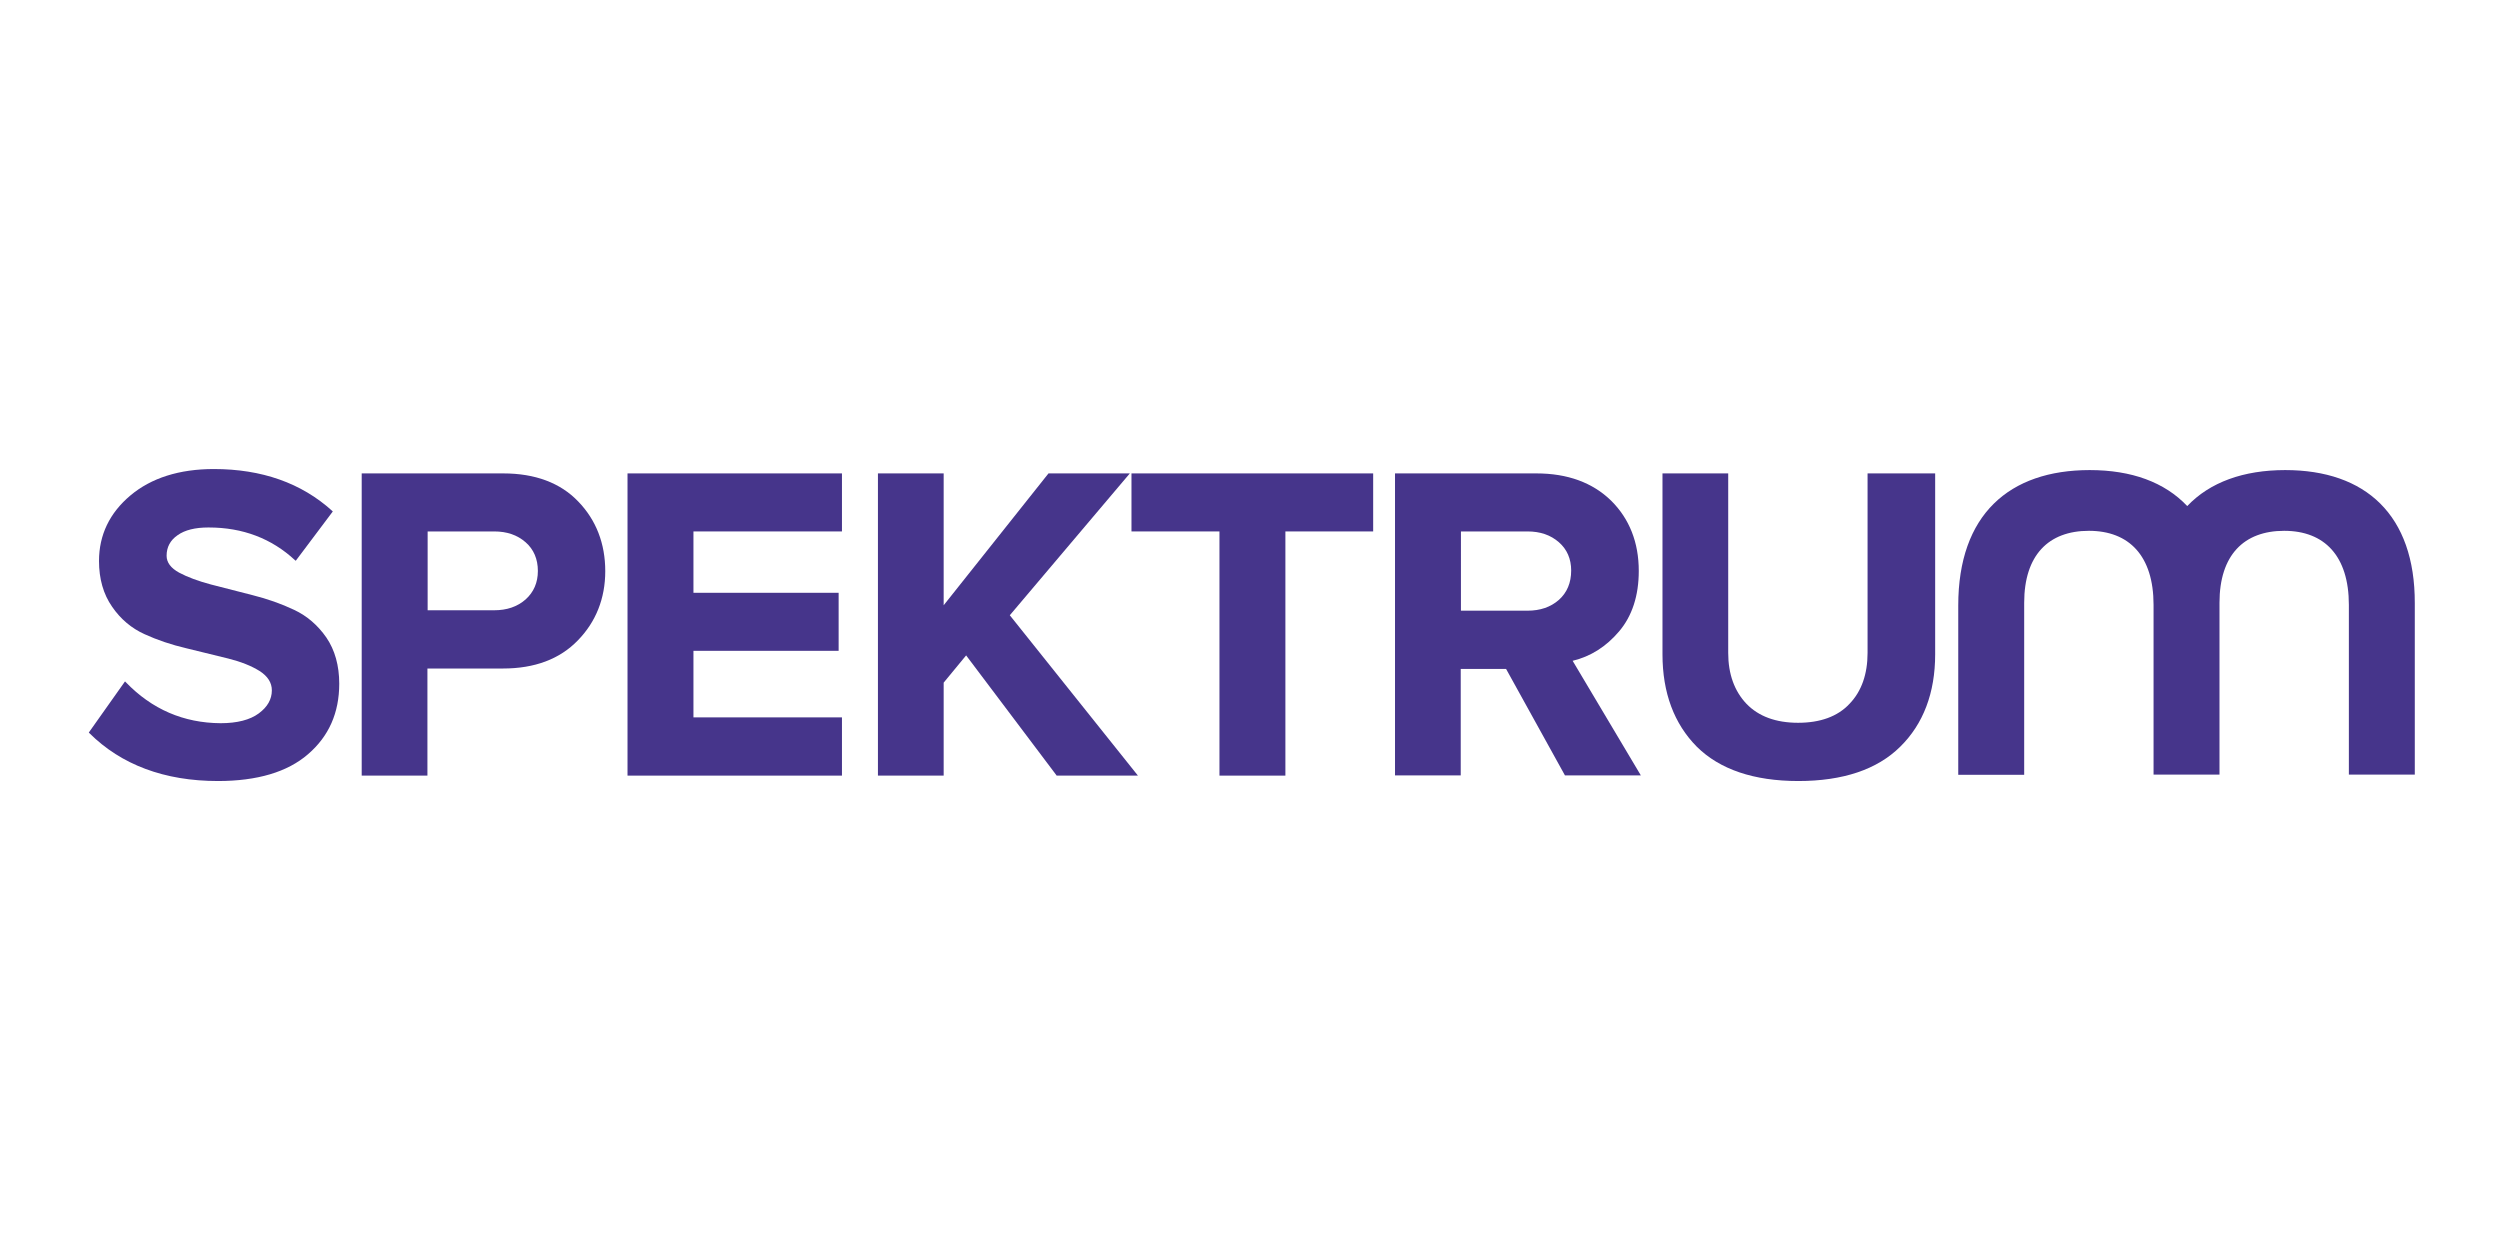 <?xml version="1.0" encoding="UTF-8" standalone="no"?>
<svg
   width="128"
   height="64"
   viewBox="0 0 128 64"
   fill="none"
   version="1.1"
   id="svg35"
   xmlns="http://www.w3.org/2000/svg"
   xmlns:svg="http://www.w3.org/2000/svg">
  <defs
     id="defs33">
    <clipPath
       id="clip0_967_19189">
      <rect
         width="57.885"
         height="36"
         fill="white"
         transform="translate(35 12)"
         id="rect30" />
    </clipPath>
    <radialGradient
       id="paint0_diamond_306_3674"
       cx="0"
       cy="0"
       r="1"
       gradientUnits="userSpaceOnUse"
       gradientTransform="matrix(-117.315,2.736,-5.422,-232.498,-42.526,122.929)">
      <stop
         offset="0.315"
         stop-color="#FF9A1E"
         id="stop531" />
      <stop
         offset="1"
         stop-color="#267FBF"
         id="stop533" />
    </radialGradient>
    <linearGradient
       id="paint1_linear_306_3674"
       x1="211.282"
       y1="161.79"
       x2="218.912"
       y2="161.79"
       gradientUnits="userSpaceOnUse">
      <stop
         stop-color="#F9B776"
         id="stop536" />
      <stop
         offset="0.05"
         stop-color="#F9B475"
         id="stop538" />
      <stop
         offset="1"
         stop-color="#F47960"
         id="stop540" />
    </linearGradient>
    <linearGradient
       id="paint2_linear_306_3674"
       x1="218.594"
       y1="157.991"
       x2="203.13"
       y2="165.723"
       gradientUnits="userSpaceOnUse">
      <stop
         stop-color="#F9B776"
         id="stop543" />
      <stop
         offset="0.05"
         stop-color="#F9B475"
         id="stop545" />
      <stop
         offset="1"
         stop-color="#F47960"
         id="stop547" />
    </linearGradient>
    <clipPath
       id="clip0_306_3674">
      <rect
         width="290.679"
         height="143.81"
         fill="#ffffff"
         transform="translate(214.87,3.06)"
         id="rect550"
         x="0"
         y="0" />
    </clipPath>
    <clipPath
       id="clip1_306_3674">
      <rect
         width="123.353"
         height="16.373"
         fill="#ffffff"
         transform="translate(226,243.142)"
         id="rect553"
         x="0"
         y="0" />
    </clipPath>
    <clipPath
       clipPathUnits="userSpaceOnUse"
       id="clipPath947">
      <rect
         width="77.783"
         height="41.022"
         fill="#ffffff"
         id="rect949"
         x="100"
         y="230.571" />
    </clipPath>
    <clipPath
       clipPathUnits="userSpaceOnUse"
       id="clipPath951">
      <rect
         width="77.783"
         height="41.022"
         fill="#ffffff"
         id="rect953"
         x="100"
         y="230.571" />
    </clipPath>
    <clipPath
       clipPathUnits="userSpaceOnUse"
       id="clipPath955">
      <rect
         width="77.783"
         height="41.022"
         fill="#ffffff"
         id="rect957"
         x="100"
         y="230.571" />
    </clipPath>
    <clipPath
       clipPathUnits="userSpaceOnUse"
       id="clipPath959">
      <rect
         width="77.783"
         height="41.022"
         fill="#ffffff"
         id="rect961"
         x="100"
         y="230.571" />
    </clipPath>
    <clipPath
       clipPathUnits="userSpaceOnUse"
       id="clipPath963">
      <rect
         width="77.783"
         height="41.022"
         fill="#ffffff"
         id="rect965"
         x="100"
         y="230.571" />
    </clipPath>
    <clipPath
       clipPathUnits="userSpaceOnUse"
       id="clipPath967">
      <rect
         width="77.783"
         height="41.022"
         fill="#ffffff"
         id="rect969"
         x="100"
         y="230.571" />
    </clipPath>
    <clipPath
       clipPathUnits="userSpaceOnUse"
       id="clipPath971">
      <rect
         width="77.783"
         height="41.022"
         fill="#ffffff"
         id="rect973"
         x="100"
         y="230.571" />
    </clipPath>
    <clipPath
       clipPathUnits="userSpaceOnUse"
       id="clipPath975">
      <rect
         width="77.783"
         height="41.022"
         fill="#ffffff"
         id="rect977"
         x="100"
         y="230.571" />
    </clipPath>
    <clipPath
       clipPathUnits="userSpaceOnUse"
       id="clipPath979">
      <rect
         width="77.783"
         height="41.022"
         fill="#ffffff"
         id="rect981"
         x="100"
         y="230.571" />
    </clipPath>
    <clipPath
       clipPathUnits="userSpaceOnUse"
       id="clipPath983">
      <rect
         width="77.783"
         height="41.022"
         fill="#ffffff"
         id="rect985"
         x="100"
         y="230.571" />
    </clipPath>
    <clipPath
       clipPathUnits="userSpaceOnUse"
       id="clipPath987">
      <rect
         width="77.783"
         height="41.022"
         fill="#ffffff"
         id="rect989"
         x="100"
         y="230.571" />
    </clipPath>
    <clipPath
       clipPathUnits="userSpaceOnUse"
       id="clipPath991">
      <rect
         width="77.783"
         height="41.022"
         fill="#ffffff"
         id="rect993"
         x="100"
         y="230.571" />
    </clipPath>
    <clipPath
       clipPathUnits="userSpaceOnUse"
       id="clipPath995">
      <rect
         width="77.783"
         height="41.022"
         fill="#ffffff"
         id="rect997"
         x="100"
         y="230.571" />
    </clipPath>
    <clipPath
       clipPathUnits="userSpaceOnUse"
       id="clipPath999">
      <rect
         width="77.783"
         height="41.022"
         fill="#ffffff"
         id="rect1001"
         x="100"
         y="230.571" />
    </clipPath>
    <clipPath
       clipPathUnits="userSpaceOnUse"
       id="clipPath1003">
      <rect
         width="77.783"
         height="41.022"
         fill="#ffffff"
         id="rect1005"
         x="100"
         y="230.571" />
    </clipPath>
    <clipPath
       clipPathUnits="userSpaceOnUse"
       id="clipPath1007">
      <rect
         width="77.783"
         height="41.022"
         fill="#ffffff"
         id="rect1009"
         x="100"
         y="230.571" />
    </clipPath>
    <clipPath
       clipPathUnits="userSpaceOnUse"
       id="clipPath1011">
      <rect
         width="77.783"
         height="41.022"
         fill="#ffffff"
         id="rect1013"
         x="100"
         y="230.571" />
    </clipPath>
    <clipPath
       clipPathUnits="userSpaceOnUse"
       id="clipPath1015">
      <rect
         width="77.783"
         height="41.022"
         fill="#ffffff"
         id="rect1017"
         x="100"
         y="230.571" />
    </clipPath>
    <clipPath
       clipPathUnits="userSpaceOnUse"
       id="clipPath1019">
      <rect
         width="77.783"
         height="41.022"
         fill="#ffffff"
         id="rect1021"
         x="100"
         y="230.571" />
    </clipPath>
    <clipPath
       clipPathUnits="userSpaceOnUse"
       id="clipPath1023">
      <rect
         width="77.783"
         height="41.022"
         fill="#ffffff"
         id="rect1025"
         x="100"
         y="230.571" />
    </clipPath>
    <clipPath
       clipPathUnits="userSpaceOnUse"
       id="clipPath1027">
      <rect
         width="77.783"
         height="41.022"
         fill="#ffffff"
         id="rect1029"
         x="100"
         y="230.571" />
    </clipPath>
    <clipPath
       clipPathUnits="userSpaceOnUse"
       id="clipPath1031">
      <rect
         width="77.783"
         height="41.022"
         fill="#ffffff"
         id="rect1033"
         x="100"
         y="230.571" />
    </clipPath>
    <clipPath
       clipPathUnits="userSpaceOnUse"
       id="clipPath1035">
      <rect
         width="77.783"
         height="41.022"
         fill="#ffffff"
         id="rect1037"
         x="100"
         y="230.571" />
    </clipPath>
    <clipPath
       clipPathUnits="userSpaceOnUse"
       id="clipPath1039">
      <rect
         width="77.783"
         height="41.022"
         fill="#ffffff"
         id="rect1041"
         x="100"
         y="230.571" />
    </clipPath>
    <clipPath
       clipPathUnits="userSpaceOnUse"
       id="clipPath1043">
      <rect
         width="77.783"
         height="41.022"
         fill="#ffffff"
         id="rect1045"
         x="100"
         y="230.571" />
    </clipPath>
    <clipPath
       clipPathUnits="userSpaceOnUse"
       id="clipPath1047">
      <rect
         width="77.783"
         height="41.022"
         fill="#ffffff"
         id="rect1049"
         x="100"
         y="230.571" />
    </clipPath>
    <clipPath
       clipPathUnits="userSpaceOnUse"
       id="clipPath1051">
      <rect
         width="77.783"
         height="41.022"
         fill="#ffffff"
         id="rect1053"
         x="100"
         y="230.571" />
    </clipPath>
    <clipPath
       clipPathUnits="userSpaceOnUse"
       id="clipPath1055">
      <rect
         width="77.783"
         height="41.022"
         fill="#ffffff"
         id="rect1057"
         x="100"
         y="230.571" />
    </clipPath>
    <clipPath
       clipPathUnits="userSpaceOnUse"
       id="clipPath1059">
      <rect
         width="77.783"
         height="41.022"
         fill="#ffffff"
         id="rect1061"
         x="100"
         y="230.571" />
    </clipPath>
    <clipPath
       clipPathUnits="userSpaceOnUse"
       id="clipPath1063">
      <rect
         width="77.783"
         height="41.022"
         fill="#ffffff"
         id="rect1065"
         x="100"
         y="230.571" />
    </clipPath>
  </defs>
  <g
     id="g1531"
     transform="matrix(0.674,0,0,0.674,19.649,3.943)">
    <g
       id="uj"
       transform="matrix(0.158,0,0,0.158,-22.406,29.78)">
	<path
   class="st0"
   d="M 98.7,67.7 C 92.6,64.8 85.8,62.4 78.6,60.6 L 58.7,55.5 c -6,-1.6 -11.2,-3.5 -15.3,-5.7 -4,-2.2 -6,-4.9 -6,-8.1 0,-4.2 1.8,-7.5 5.3,-9.9 3.5,-2.5 8.5,-3.7 14.7,-3.7 h 0.3 c 16.3,0 30.2,5.3 41.4,15.7 l 0.4,0.3 17.8,-23.7 -0.3,-0.3 C 102.2,6.7 83.1,0 60.1,0 43.5,0 30,4.3 20,12.7 10,21.1 4.9,31.7 4.9,44.2 c 0,8.6 2.1,16 6.3,22 4.1,6 9.4,10.4 15.6,13.2 6.1,2.8 12.9,5.1 20.2,6.8 l 20,4.9 c 6,1.5 11.1,3.5 15.1,6 3.9,2.5 5.9,5.6 5.9,9.3 0,4.3 -2.1,8 -6.3,11.1 -4.2,3.1 -10.4,4.7 -18.3,4.7 -17.8,-0.1 -33.1,-6.7 -45.6,-19.7 L 17.4,102.1 0.2,126.4 0,126.7 0.3,127 c 15.3,15.2 36.1,23 61.8,23 18.8,0 33.4,-4.3 43.3,-12.9 10,-8.6 15,-19.9 15,-33.9 0,-8.7 -2.1,-16.2 -6.2,-22.2 -4.1,-5.9 -9.3,-10.4 -15.5,-13.3 z"
   id="path2095" />

	<path
   class="st0"
   d="m 199.3,2.1 h -68.1 v 145.3 h 31.6 V 95.9 h 36.4 c 15.1,0 27.2,-4.5 35.9,-13.5 8.7,-8.9 13.2,-20.2 13.2,-33.3 0,-13.3 -4.4,-24.6 -13,-33.5 -8.6,-9 -20.8,-13.5 -36,-13.5 z M 162.9,30 h 32 c 6.1,0 11.1,1.7 15.1,5.2 3.9,3.4 5.9,8.1 5.9,13.8 0,5.6 -2,10.2 -5.9,13.7 -4,3.5 -9,5.2 -15.1,5.2 h -32 z"
   id="path2097" />

	<polygon
   class="st0"
   points="360.5,59.5 290.7,59.5 290.7,30 362.1,30 362.1,2.1 259,2.1 259,147.4 362.1,147.4 362.1,119.4 290.7,119.4 290.7,87.4 360.5,87.4 "
   id="polygon2099" />

	<polygon
   class="st0"
   points="411,147.4 411,102.7 421.8,89.6 465.2,147.2 465.3,147.4 504.4,147.4 442.8,70.3 500.5,2.1 461.4,2.1 411,65.5 411,2.1 379.4,2.1 379.4,147.4 "
   id="polygon2101" />

	<polygon
   class="st0"
   points="617.5,2.1 501.3,2.1 501.3,30 543.6,30 543.6,147.4 575.3,147.4 575.3,30 617.5,30 "
   id="polygon2103" />

	<path
   class="st0"
   d="M 735.7,78.1 C 742,70.7 745.2,60.9 745.2,49 745.2,35.3 740.7,23.9 731.9,15.2 723,6.5 710.9,2.1 696,2.1 h -68 v 145.2 h 31.6 V 96.1 h 21.8 l 28.2,51 0.1,0.2 h 36.5 L 713.4,92.2 c 8.7,-2.1 16.1,-6.8 22.3,-14.1 z m -23,-29.3 c 0,5.9 -2,10.6 -5.9,14.1 -4,3.5 -9,5.2 -15.1,5.2 h -32 V 30 h 32 c 6.1,0 11.1,1.7 15.1,5.2 3.9,3.4 5.9,8 5.9,13.6 z"
   id="path2105" />

	<path
   class="st0"
   d="m 855.2,2.1 v 86.3 c 0,10.2 -2.9,18.5 -8.7,24.5 -5.7,6.1 -14.1,9.1 -24.7,9.1 -10.7,0 -19,-3.1 -24.8,-9.1 -5.8,-6.1 -8.8,-14.3 -8.8,-24.5 V 2.1 h -31.6 v 87 c 0,18.5 5.6,33.4 16.5,44.4 11,10.9 27.4,16.5 48.8,16.5 21.4,0 37.9,-5.5 49,-16.5 11.1,-10.9 16.8,-25.9 16.8,-44.4 v -87 z"
   id="path2107" />

	<path
   class="st0"
   d="m 1056,0.5 c -20,0 -36.2,5.8 -47.1,17.3 C 998,6.3 982.1,0.5 962,0.5 923.3,0.5 898.8,21.9 898.8,65.6 V 147 h 31.7 V 64.3 c 0,-22.9 11.7,-34.6 31.1,-34.6 19.4,0 31.1,12.1 31.1,35.6 v 81.6 0 h 31.7 v 0 -82.6 c 0,-22.9 11.7,-34.6 31.1,-34.6 19.4,0 31.1,12.1 31.1,35.6 v 81.6 h 31.7 V 64.5 c 0.1,-42.4 -23.6,-64 -62.3,-64"
   id="path2109" />

</g>
  </g>
  <style
     type="text/css"
     id="style2093">
	.st0{fill:#46358B;}
</style>
</svg>
